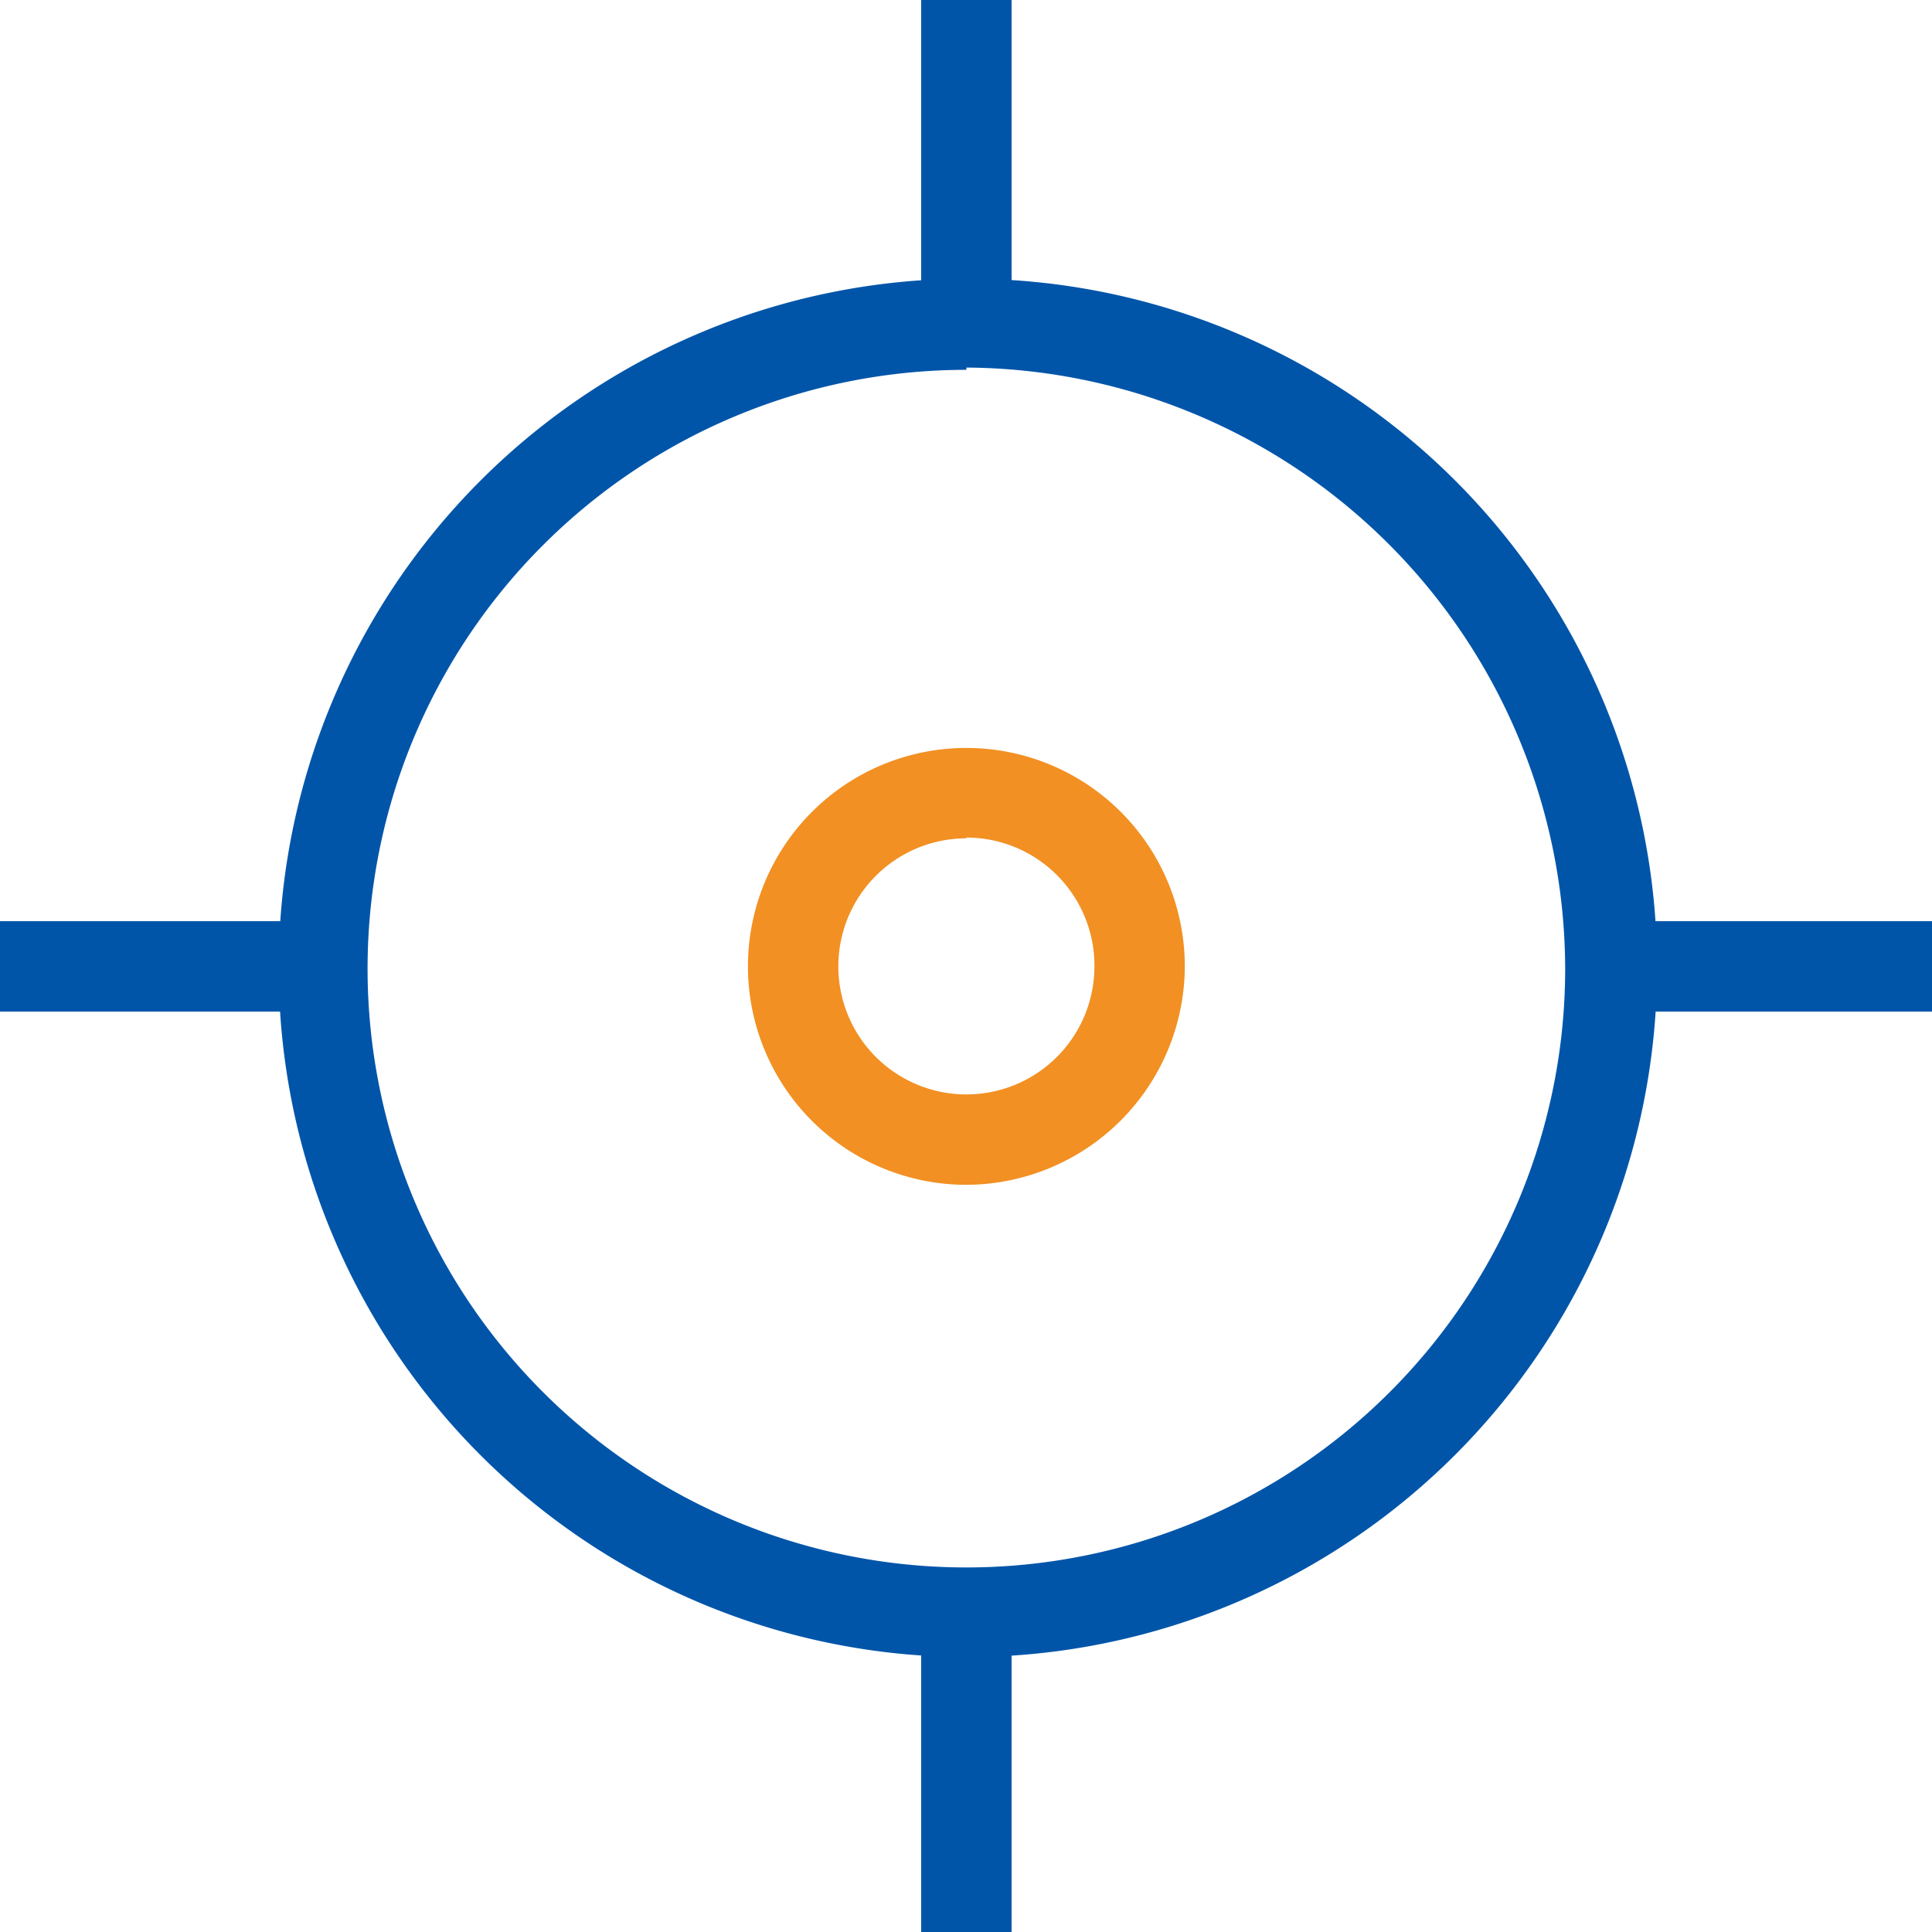<svg xmlns="http://www.w3.org/2000/svg" viewBox="0 0 25.65 25.65"><defs><style>.cls-1{fill:#0055a9;}.cls-2{fill:#f29023;}</style></defs><title>target-icon</title><g id="Layer_2" data-name="Layer 2"><g id="Layer_1-2" data-name="Layer 1"><path class="cls-1" d="M12.83,22A9.15,9.15,0,1,1,22,12.83,9.16,9.16,0,0,1,12.83,22Zm0-17.09a7.95,7.95,0,1,0,7.95,7.95A8,8,0,0,0,12.83,4.88Z"/><path class="cls-2" d="M12.83,15.73a2.9,2.9,0,1,1,2.9-2.9A2.91,2.91,0,0,1,12.83,15.73Zm0-4.6a1.7,1.7,0,1,0,1.7,1.7A1.7,1.7,0,0,0,12.83,11.12Z"/><rect class="cls-1" x="12.23" width="1.2" height="4.25"/><rect class="cls-1" x="12.23" y="21.4" width="1.2" height="4.25"/><rect class="cls-1" x="21.4" y="12.23" width="4.25" height="1.2"/><rect class="cls-1" y="12.23" width="4.25" height="1.2"/></g></g></svg>